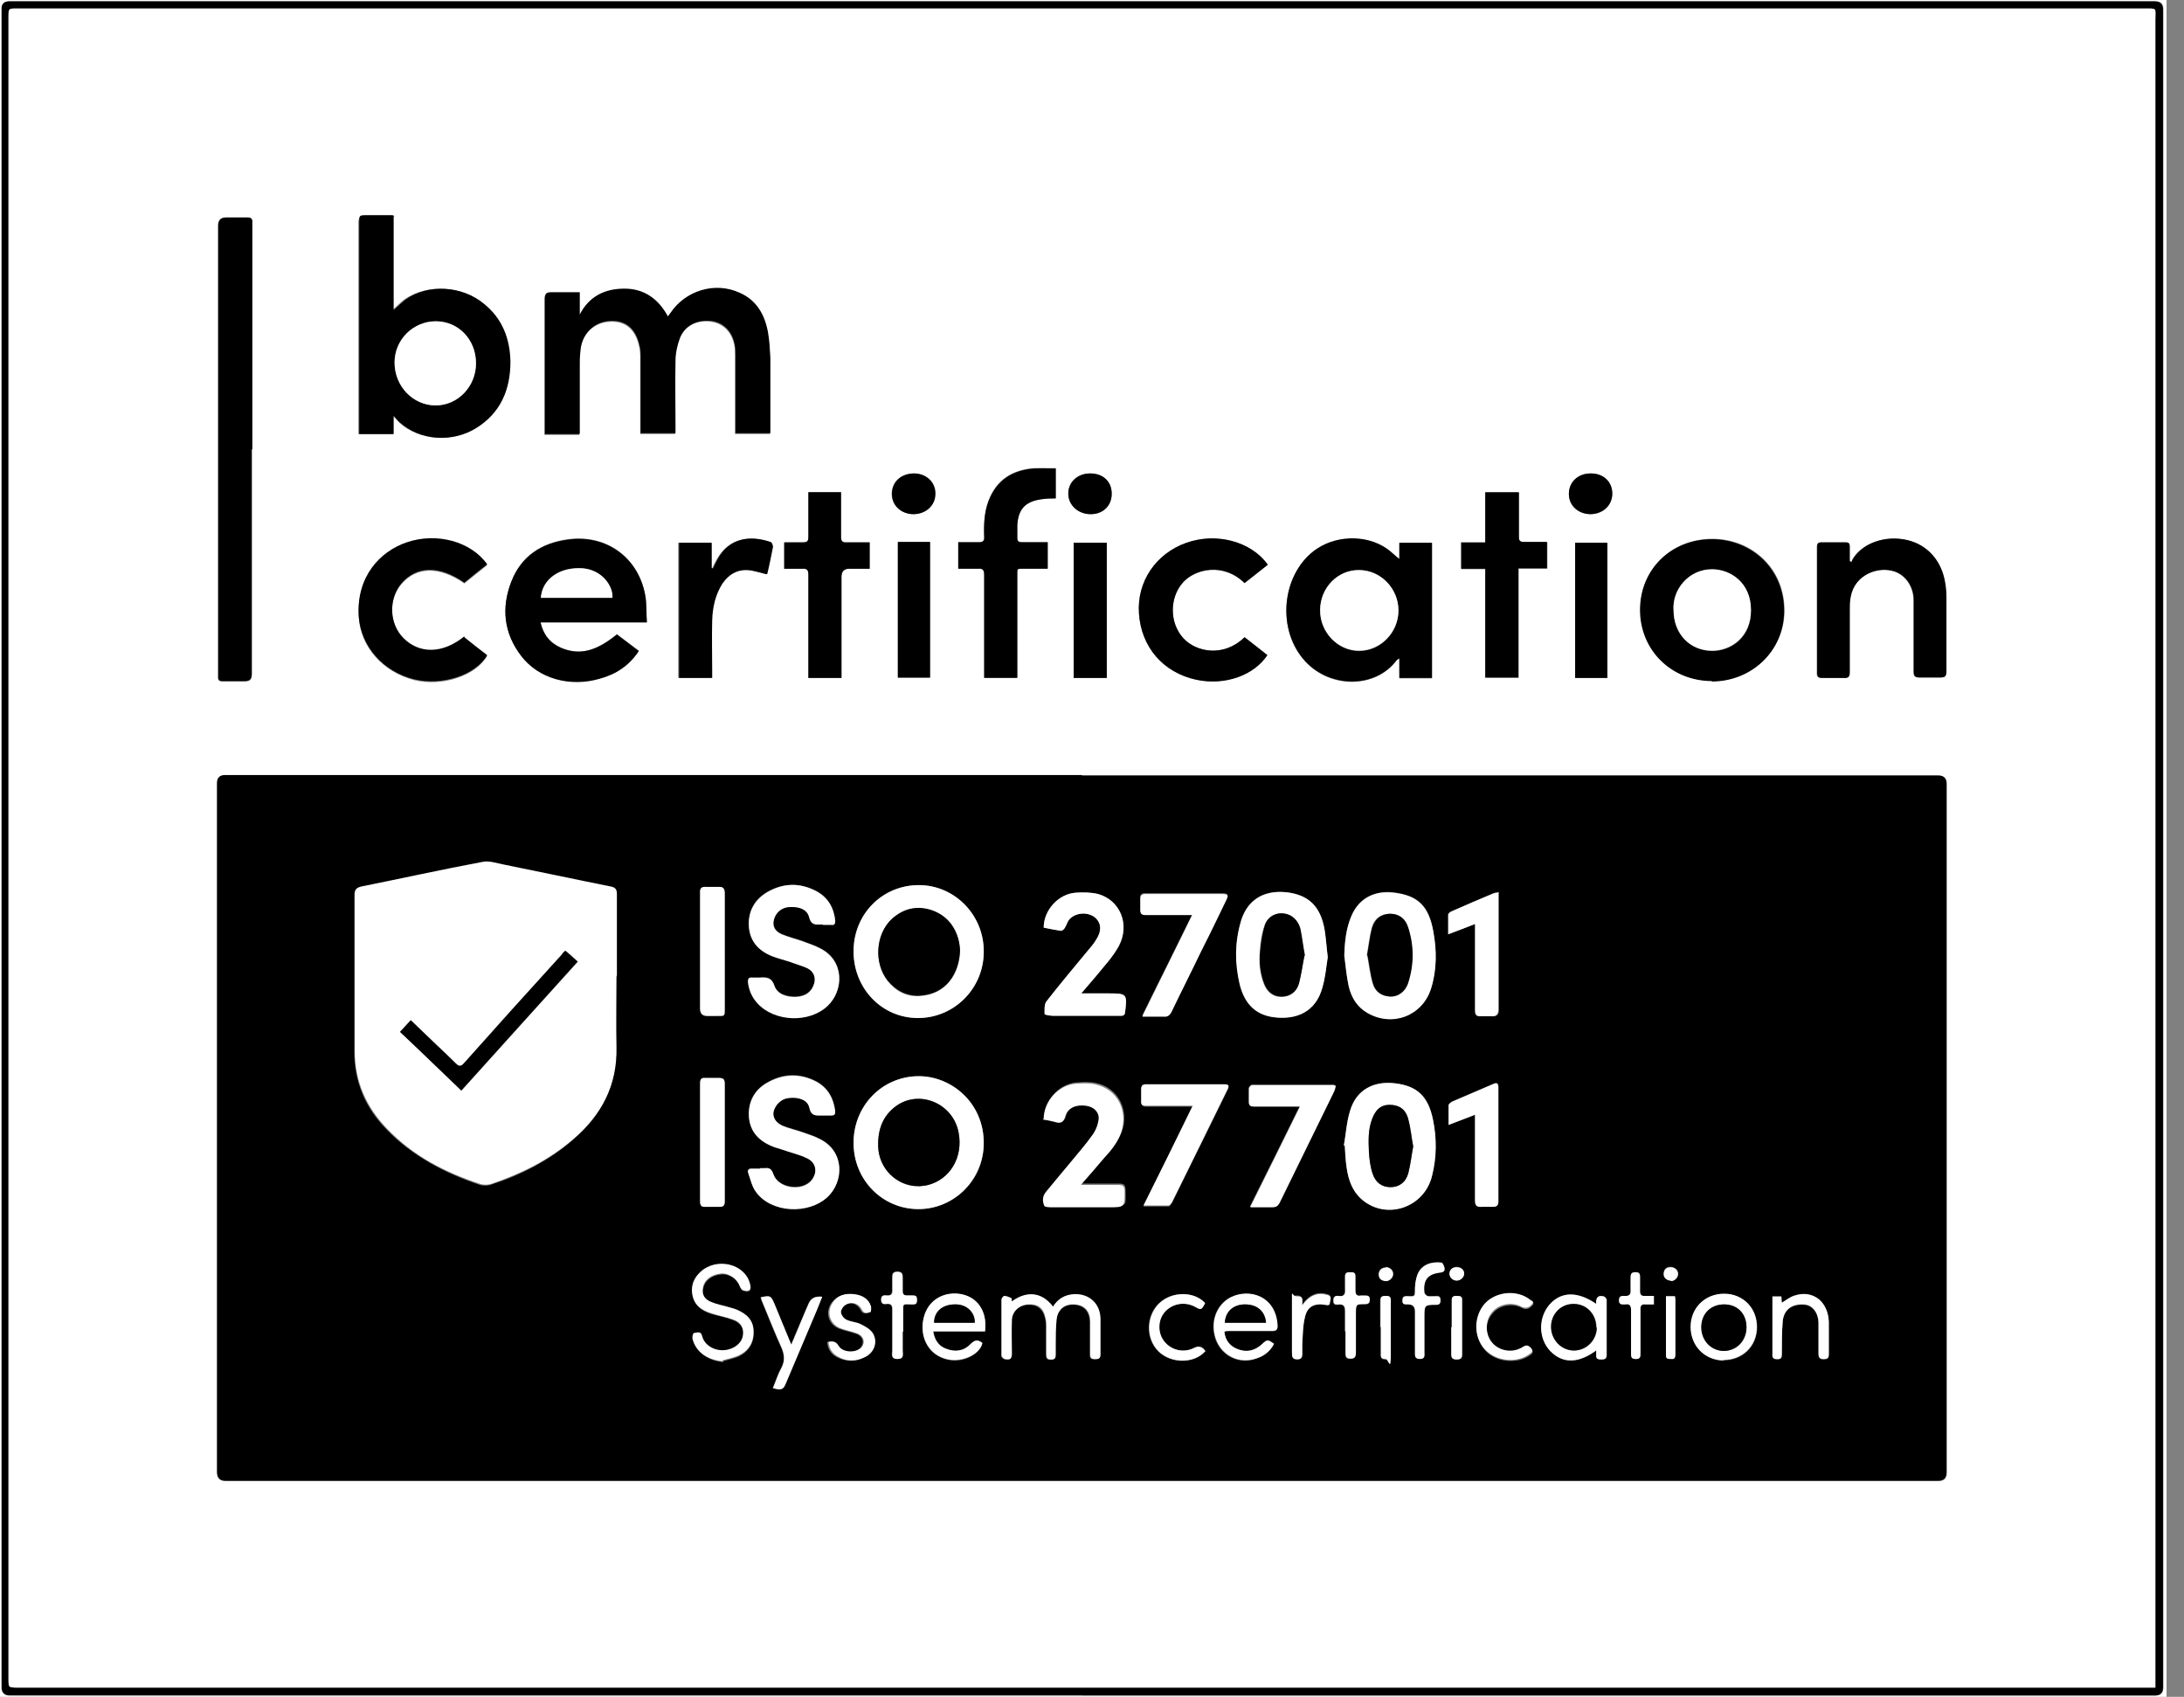 <?xml version="1.0" encoding="UTF-8"?> <svg xmlns="http://www.w3.org/2000/svg" version="1.1" viewBox="0 0 488.2 379.2"><rect x="0" y="0" width="488.2" height="379.2" fill="#808080" stroke="none"/><defs><style> .cls-1 { fill: #fff; } </style></defs><!-- Generator: Adobe Illustrator 28.6.0, SVG Export Plug-In . SVG Version: 1.2.0 Build 709) --><g><g id="Layer_1"><g id="Layer_1-2" data-name="Layer_1"><g><path class="cls-1" d="M0,0h484.3v379.2H0V0ZM241.9,378.9h239.9c1.2,0,1.8-.6,1.8-1.8V2.1c0-1.2-.6-1.8-1.8-1.8H2.1C.9.3.3.9.3,2v375c0,1.2.6,1.8,1.8,1.8h239.8Z"></path><path d="M241.9,378.9H2.2c-1.2,0-1.8-.6-1.8-1.8V2.1C.3.9.9.3,2.1.3h479.6c1.2,0,1.8.6,1.8,1.8v375c0,1.2-.6,1.8-1.8,1.8h-239.9ZM481.8,377.1V4.4c0-2.7.5-2.5-2.5-2.5H3.6c-1.7,0-1.7,0-1.7,1.8v371.8q0,1.7,1.7,1.7h478.2,0Z"></path><path class="cls-1" d="M481.8,377.1H3.6c-1.7,0-1.7,0-1.7-1.7V3.7c0-1.7,0-1.8,1.7-1.8h475.7c3,0,2.5-.2,2.5,2.5v372.8h0ZM241.9,173.3H50.4c-1.2,0-1.8.6-1.8,1.8v154c0,1.3.6,1.9,1.9,1.9h382.8c1.2,0,1.9-.6,1.9-1.9v-153.9c0-1.2-.6-1.9-1.9-1.9h-191.3,0ZM129.5,97v-1.5c0-4.8,0-9.6,0-14.4,0-1,0-2,.2-3,.5-3.6,3.2-6.1,6.8-6.2,3.4-.1,5.6,1.8,6.4,5.7.1.7.2,1.3.2,2,0,5.4,0,10.7,0,16.1v1.3h7.8v-1.4c0-4.9,0-9.8,0-14.8,0-1.7.4-3.5,1-5.1,1.1-2.8,3.8-4.2,6.9-3.8,2.7.3,4.7,2.2,5.3,5.1.2.8.2,1.7.2,2.5,0,5.4,0,10.8,0,16.2v1.3h7.8v-1.3c0-5.2,0-10.3,0-15.5,0-1.9-.1-3.8-.5-5.6-.7-3.9-2.5-7.2-6.4-9-5.6-2.5-12.1-.6-15.4,4.5-.1.2-.3.4-.6.8-2.1-4-5.4-6.1-9.7-6.2-4.4,0-7.9,1.6-10,5.8v-5c-2.2,0-4.3,0-6.3,0-1.2,0-1.5.3-1.5,1.5,0,9.6,0,19.3,0,28.9,0,.4,0,.9,0,1.3h7.8ZM88,48.3c-.2,0-.3-.2-.5-.2-1.9,0-3.8,0-5.8,0q-1.6,0-1.6,1.6v45.9c0,.5,0,.9,0,1.4h7.7v-4.1c.7.7,1.1,1.2,1.5,1.6,4.4,3.9,11.5,4.5,16.9,1.2,5.5-3.4,7.8-8.6,7.7-14.9,0-5.2-1.8-9.6-5.9-12.9-5-4.1-12.5-4.5-17.6-1-.9.7-1.7,1.5-2.7,2.4v-21h0ZM56.3,100.4v-49.6c0-.4,0-.7,0-1.1,0-.8-.2-1.2-1.1-1.1-1.6,0-3.1,0-4.7,0-1.2,0-1.8.6-1.8,1.8v100c0,.3,0,.6,0,.8,0,.8.2,1.1,1,1.1,1.6,0,3.3,0,4.9,0s1.6-.5,1.6-1.6v-50.2h0ZM312.8,125c-.7-.6-1.4-1.2-2-1.7-4.2-3.6-11.4-3.9-16.4-.6-7.6,5-9.2,17.2-3.2,24.5,5.5,6.8,16.2,6.9,21,.4,0-.1.3-.2.6-.4v4.4h7.3v-30.2h-7.3v3.7h0ZM120.8,139h23.8c-.1-2.2,0-4.2-.4-6.2-1.6-8.4-8.8-13.5-17.3-12.3-5.9.8-10.4,3.8-12.6,9.4-2.2,5.9-1.7,11.6,2.2,16.6,3.8,5,10.8,6.9,17.5,5.1,3.6-1,6.6-2.9,8.8-6.2-1.7-1.3-3.3-2.5-4.9-3.7-4.7,3.9-8.4,4.8-12.5,3-2.5-1.1-4-3-4.6-5.8h0ZM382.7,152.2c9,0,16-6.8,16.2-15.4.2-9.9-7.4-16.4-16.1-16.4-9.2,0-16.1,6.8-16.1,15.8s6.9,15.9,16.1,15.9h0ZM413.9,125.7c-.1,0-.3-.2-.5-.3,0-1.1,0-2.2,0-3.3,0-.7-.2-.9-.9-.9-1.8,0-3.6,0-5.4,0-.7,0-1,.3-1,1,0,9.4,0,18.9,0,28.3,0,.8.4,1,1.1,1,1.6,0,3.3,0,4.9,0,1,0,1.3-.3,1.3-1.3,0-4.6,0-9.3,0-13.9,0-.9,0-1.9.2-2.9.9-5.1,6.2-6.9,9.8-5.7,2.6.9,4.3,3.5,4.3,6.4,0,5.3,0,10.6,0,15.9,0,1,.2,1.4,1.3,1.4,1.5,0,3.1,0,4.7,0,1.1,0,1.3-.4,1.3-1.4,0-5.5,0-11,0-16.6,0-1.1-.1-2.2-.3-3.3-.8-4.8-3.9-8.4-8.4-9.4-5.1-1.2-10.2.8-12.3,4.4-.1.2-.1.4-.2.6h0ZM236,104.6c-1.7,0-3.3,0-4.9,0-4.8.4-8.3,2.5-10.1,7.2-1,2.6-1.1,5.4-1,8.1,0,.9-.3,1.3-1.2,1.2-1.5,0-3,0-4.6,0v5.9c1.5,0,3,0,4.4,0,1.1,0,1.4.3,1.4,1.4,0,7.1,0,14.3,0,21.5v1.5h7.4v-22.6c0-2-.2-1.8,1.8-1.8h5v-5.9c-2,0-3.9,0-5.8,0-.7,0-1-.2-1-1,0-.9,0-1.8,0-2.8.2-3.6,1.8-5.3,5.3-5.8,1.1-.2,2.1-.1,3.3-.2v-6.8h0ZM283.4,126.2c-3.7-5.2-11.5-7.2-18.2-4.9-6.9,2.4-11.1,8.7-10.6,15.8.5,7.5,5.4,13.2,12.8,14.8,6.6,1.4,13-1.1,15.9-5.5-1.7-1.4-3.4-2.7-5.1-4-4.7,4.6-10.9,3.3-13.7.2-3.1-3.4-3.1-9-.1-12.4,2.7-3,9.1-4.5,13.8.1,1.7-1.3,3.4-2.7,5.2-4.1h0ZM103.8,142.4c-4.7,3.9-10,4-13.6.4-3.2-3.2-3.4-8.8-.5-12.2,3.4-4,8.5-4.1,14.1-.2,1.7-1.4,3.4-2.7,5.1-4.1-3.7-5.2-11.4-7.2-18-4.9-5.8,2-11.3,7.6-10.7,16.6.4,6.6,5.4,12.2,12.4,14,6.2,1.5,13.7-.9,16.3-5.4-1.7-1.3-3.4-2.7-5.1-4h0ZM332,151.5h7.5v-24.4h6.4v-5.9c-1.8,0-3.5,0-5.1,0-1,0-1.3-.3-1.2-1.3,0-2.9,0-5.8,0-8.6s0-.8,0-1.2h-7.5v11.2h-5.4v5.9h5.4v24.4h0ZM194.4,127.1v-5.9c-1.8,0-3.4,0-5.1,0-1,0-1.3-.3-1.3-1.3,0-2.8,0-5.5,0-8.3,0-.5,0-1.1,0-1.6h-7.3c0,3.4,0,6.7,0,10,0,.9-.3,1.2-1.2,1.2-1.4,0-2.8,0-4.2,0v5.9c1.4,0,2.7,0,4,0,1.1,0,1.4.3,1.4,1.4,0,7.2,0,14.4,0,21.6v1.4h7.4v-22.6c0-1.2.6-1.8,1.7-1.8h4.7ZM171.3,128.3c.4-2.1.9-4.1,1.3-6.1,0-.3-.3-1-.6-1.1-4.4-1.5-9.1-.9-11.8,3.9-.4.7-.7,1.3-1,2,0,0-.2,0-.3,0v-5.7h-7.3v30.2h7.4c0-.5,0-1,0-1.5,0-3.8,0-7.6,0-11.4,0-2.9.6-5.7,2.3-8.2,1.6-2.4,3.8-3.4,6.6-2.9,1.1.2,2.1.5,3.2.8h0ZM247.4,151.5v-30.2h-7.4v30.2h7.4ZM359.3,151.5v-30.2h-7.2v30.2h7.2ZM207.9,151.4v-30.2h-7.2v30.3h6.7c.1,0,.3,0,.5,0h0ZM243.8,114.9c2.8,0,4.8-1.9,4.7-4.6,0-2.7-2-4.5-4.8-4.5-2.8,0-4.9,1.9-4.9,4.5,0,2.6,2.2,4.6,5,4.6ZM204.3,105.8c-2.9,0-4.9,1.9-5,4.5,0,2.6,2.1,4.5,4.8,4.6,2.8,0,4.9-1.9,4.9-4.5s-2.1-4.6-4.8-4.6h0ZM355.6,114.9c2.8,0,4.8-1.9,4.8-4.6,0-2.6-2-4.5-4.8-4.5s-4.9,1.9-4.9,4.6c0,2.6,2.1,4.5,4.9,4.5h0Z"></path><path d="M241.9,173.3h191.3c1.3,0,1.9.6,1.9,1.9v153.8c0,1.3-.6,1.9-1.9,1.9H50.4c-1.2,0-1.9-.6-1.9-1.9v-154c0-1.2.6-1.8,1.8-1.8h191.5,0ZM137.8,218.2c0-6.1,0-12.1,0-18.2,0-1.1-.3-1.5-1.4-1.7-8-1.6-15.9-3.3-23.9-4.9-1.6-.3-3.2-.9-4.7-.6-9,1.7-18,3.7-27.1,5.5-1.2.2-1.5.7-1.5,1.9,0,11.6,0,23.2,0,34.8,0,6.9,2.5,12.6,7.2,17.4,5.8,6,13.1,9.8,20.9,12.4.7.2,1.6.2,2.3,0,6.8-2.2,13.1-5.4,18.5-10.1,6.3-5.4,9.8-12.1,9.6-20.5-.1-5.3,0-10.6,0-15.8h0ZM190.8,255.4c0,8.3,6.4,14.8,14.5,14.8,8.1,0,14.7-6.6,14.6-14.8,0-9-7.3-15-14.7-14.9-8.1.1-14.4,6.6-14.4,14.9h0ZM190.8,212.6c0,8.3,6.4,14.9,14.4,14.9,8.1,0,14.7-6.6,14.7-14.8,0-8.2-6.5-14.9-14.5-14.9-8.2,0-14.6,6.5-14.6,14.8ZM183.9,206.6c.6,0,1.3,0,1.9,0,.7,0,.9-.3.9-.9-.3-2.9-1.6-5.2-4.2-6.6-3.7-1.9-7.4-1.8-11,.2-2.9,1.7-4.3,4.3-4.1,7.6.2,3.3,2.2,5.5,5.2,6.7,1.2.5,2.5.8,3.8,1.2,1.4.5,2.8.9,4.1,1.5,1.4.7,1.9,2.1,1.5,3.4-.5,1.8-1.9,2.9-4.1,3-1.7,0-4.1-.4-4.8-2.5-.6-1.8-1.7-1.9-3.2-1.8-.6,0-1.2,0-1.8,0-.8,0-.9.3-.9,1,.2,1.8.9,3.4,2.1,4.7,3.8,4.2,11.6,4.4,15.7.6,3.6-3.4,3.9-10-1.6-12.8-1.3-.7-2.8-1.1-4.2-1.7-1.5-.5-3.1-.9-4.5-1.5-1.5-.7-2.1-1.9-1.7-3.3.5-1.6,1.9-2.7,3.6-2.8,2.3-.1,3.9.6,4.3,2.4.4,1.6,1.3,1.6,2.5,1.5.2,0,.3,0,.5,0h0ZM169.9,261.1c-.6,0-1.1,0-1.7,0-.9,0-1.2.3-.9,1.1.5,1.4.8,3,1.7,4.1,3.4,4.6,11.7,5.1,16,1.1,3.6-3.4,3.9-10.1-1.7-12.9-1.3-.7-2.7-1.1-4.1-1.6-1.4-.5-2.9-.8-4.3-1.4-1.5-.6-2.2-1.8-2-3.1.3-1.6,1.6-2.9,3.3-3.1,2.3-.3,4.3.4,4.7,2.1.4,2,1.5,1.8,2.9,1.8.7,0,1.4,0,2,0s.9-.2.9-.9c-.3-2.9-1.6-5.3-4.3-6.7-3.7-1.9-7.5-1.8-11.1.4-2.7,1.6-4.1,4.2-3.9,7.3.1,3.2,1.9,5.3,4.8,6.6.8.4,1.7.6,2.6.9,1.9.6,3.9,1.1,5.7,2,2,1,2.3,3.1.9,4.9-2.1,2.5-7.4,1.8-8.5-1.3-.4-1.2-.9-1.5-2-1.4-.3,0-.6,0-1,0h0ZM296.8,213.9c-.3-2.4-.4-4.2-.7-6.1-.9-5.2-3.5-7.8-8.5-8.4-5.7-.6-9.1,2.2-10.3,6.8-1.2,4.5-1.2,9.1-.2,13.7.9,4,3.2,6.8,7.5,7.4,5.1.7,9.5-1.1,11-6.6.6-2.4.8-4.9,1.2-6.8h0ZM300.5,213.5c.3,2.3.5,4.7,1,6.9.6,2.5,1.9,4.6,4.2,5.9,5.6,3.2,12.3.6,14.2-5.5,1.3-4.1,1.2-8.4.5-12.7-1-5.6-3.3-8-8.9-8.7-3.9-.4-7.6,1-9.4,5.2-1.2,2.8-1.5,5.8-1.6,8.8h0ZM300.4,256c0,0,.2,0,.2,0,.1,1.6.1,3.2.4,4.8.4,2.8,1.3,5.5,3.6,7.4,5.5,4.5,13.8,1.6,15.5-5.4,1-4.2,1-8.5.2-12.7-1-5-3.4-7.4-8.4-8-4.8-.6-8.7,1.4-10.1,6.1-.8,2.5-1,5.2-1.4,7.8h0ZM233.3,250c.9.2,1.8.3,2.6.5,1.2.4,2,.3,2.4-1.2.5-1.8,2.4-2.6,4.6-2.4,1.6.2,2.9,1.2,2.9,2.8,0,1.2-.6,2.6-1.3,3.6-1.6,2.2-3.4,4.3-5.1,6.3-1.8,2.2-3.6,4.4-5.4,6.5-.8.9-.8,2-.4,3,.1.4,1.2.4,1.9.4,4.2,0,8.3,0,12.5,0s3.6,0,3.6-3.6c0-1.1-.4-1.4-1.4-1.4-2.2,0-4.3,0-6.5,0h-1.9c1.8-2.1,3.4-4,5.1-5.9,1.5-1.8,3.1-3.6,3.9-5.8,1.6-4.5-.6-9.7-5.9-10.8-1.4-.3-2.9-.2-4.4-.1-3.8.4-7,3.9-7,7.8h0ZM233.3,207.3c1.3.2,2.5.5,3.8.7.3,0,.7-.3.9-.6.4-.6.5-1.3,1-1.9,1.3-1.5,3.9-1.8,5.6-.6,1.2.8,2,2.5.6,4.8-.4.8-.9,1.5-1.5,2.1-3.3,4-6.6,7.9-9.8,12-.5.6-.4,1.9-.4,2.8,0,.2,1.1.3,1.8.4.6,0,1.1,0,1.7,0h13.3c.5,0,1.1.1,1.2-.8.5-4,.4-4.2-3.6-4.2h-6.2c1.3-1.6,2.5-2.8,3.5-4.1,1.7-2.1,3.6-4.1,4.9-6.5,2.6-4.8.3-10.2-4.6-11.6-1.6-.4-3.4-.5-5.1-.3-3.9.3-7.1,3.9-7.1,7.8h0ZM255.5,269.6c2.1,0,3.9,0,5.7,0,.3,0,.6-.5.8-.8,4.1-8.3,8.2-16.7,12.3-25,.6-1.1.4-1.3-.8-1.3-5.8,0-11.5,0-17.3,0-.8,0-1.2.2-1.1,1.1,0,.9,0,1.8,0,2.6,0,.8.3,1.1,1.1,1.1,1.8,0,3.7,0,5.5,0h4.9c-3.7,7.5-7.3,14.9-11.1,22.5h0ZM255.4,227c1.8,0,3.3,0,4.7,0,.9,0,1.4-.3,1.8-1.1,2.2-4.6,4.5-9.1,6.7-13.7,1.8-3.7,3.7-7.4,5.5-11.2.5-1.1.4-1.3-.8-1.4-5.8,0-11.5,0-17.3,0-.8,0-1.2.3-1.1,1.1,0,.8,0,1.7,0,2.5,0,.9.3,1.2,1.2,1.1,3,0,5.9,0,8.9,0h1.5c-3.7,7.6-7.4,14.9-11.1,22.5h0ZM279.5,269.7c1.9,0,3.4,0,4.8,0,.9,0,1.4-.3,1.7-1.1,4-8.2,8.1-16.5,12.1-24.7.2-.4.3-.9.4-1.3-.2-.1-.3-.2-.4-.2-6.1,0-12.2,0-18.3,0-.2,0-.7.5-.7.8,0,.9,0,1.8,0,2.8,0,1,.4,1.2,1.2,1.2,3,0,6.1,0,9.1,0,.3,0,.7,0,1.1,0-3.7,7.5-7.3,14.8-11.1,22.4h0ZM329.8,249.1v11.7c0,2.5,0,5,0,7.4,0,1.1.4,1.5,1.5,1.4.8,0,1.7,0,2.5,0,.9,0,1.2-.3,1.2-1.2,0-8.5,0-16.9,0-25.4,0-1-.4-1.2-1.2-.8-3,1.3-6.1,2.6-9.1,3.9-.3.1-.8.5-.8.8,0,1.4,0,2.8,0,4.4,2.1-.8,3.9-1.5,6-2.3h0ZM334.9,199.4c-.4,0-.8,0-1,.2-3.1,1.3-6.2,2.7-9.3,4-.3.1-.7.5-.7.7,0,1.4,0,2.8,0,4.4,2.1-.8,4-1.5,6-2.3v2.7c0,5.5,0,11,0,16.5,0,1,.3,1.5,1.4,1.4.8,0,1.5,0,2.3,0,1.2.1,1.5-.4,1.5-1.6,0-8.2,0-16.4,0-24.7,0-.4,0-.9,0-1.4h0ZM156.5,255.2c0,4.4,0,8.9,0,13.3,0,1,.3,1.3,1.2,1.2,1,0,2.1,0,3.1,0,.9,0,1.2-.3,1.2-1.2,0-2.4,0-4.9,0-7.3,0-6.4,0-12.7,0-19,0-1-.3-1.3-1.3-1.3-1,0-2,0-3,0-.9,0-1.2.2-1.2,1.2,0,4.4,0,8.7,0,13.1h0ZM162,212.6c0-4.3,0-8.6,0-12.9,0-1.2-.4-1.6-1.5-1.4-.9,0-1.8,0-2.6,0-1,0-1.5.2-1.4,1.3,0,.7,0,1.4,0,2.2v23.7q0,1.6,1.6,1.6h1.9c2.1,0,1.9.2,2-1.9v-12.5h0ZM226.1,290.9c0-.3,0-.6-.1-.7-.5-.2-1.1-.5-1.6-.5-.2,0-.6.5-.6.8,0,4.1,0,8.3,0,12.5,0,.3.4.7.8.8,1.2.2,1.5,0,1.5-1.3,0-2.4,0-4.9,0-7.3,0-2,1.7-3.5,3.6-3.6,2.1-.1,3.4.9,3.9,3,.1.5.2,1.1.2,1.7,0,2.1,0,4.2,0,6.4,0,.9.2,1.2,1.1,1.2.9,0,1.1-.5,1-1.2,0-.7,0-1.4,0-2.2,0-1.9,0-3.8.2-5.6.2-1.9,1.5-3.1,3.2-3.3,2.6-.2,4.2,1.1,4.3,3.8,0,2.5,0,5,0,7.4,0,.9.5,1,1.2,1s1.1-.2,1.1-1c0-2.7,0-5.4,0-8.1-.1-3.2-2.6-5.5-5.8-5.4-2,0-3.7,1-4.8,2.8-2.7-3.6-6.3-3.4-9.3-1.1h0ZM161.6,304.2c1.3-.4,2.6-.6,3.8-1.2,2.2-1.2,3.2-3.1,3.1-5.6-.1-2.2-1.5-3.5-3.4-4.4-.7-.3-1.4-.5-2.1-.7-1.3-.4-2.6-.6-3.8-1.1-1.6-.6-2.3-1.8-2-3.2.3-1.8,1.9-3,4-3.2,1.8-.2,3.7,1.1,4.2,2.7.1.4.4.9.8,1,1.4.4,1.9-.2,1.5-1.5-1.2-4.4-7.5-5.9-11-2.6-1.4,1.3-2.1,2.8-1.9,4.7.3,2.7,2.1,3.9,4.4,4.6,1.5.4,3.1.7,4.6,1.3,1.2.4,2.2,1.3,2.4,2.7.1,1.6-.6,2.7-1.9,3.5-2.9,1.7-6.6.3-7.3-2.5-.3-1.1-1.2-.8-1.8-.6-.2,0-.4.9-.3,1.3.8,2.9,3.4,4.7,6.8,5h0ZM356.9,301.7c0,.4,0,.8,0,1.1,0,.9.5,1,1.1,1,.7,0,1.2,0,1.2-1,0-4.1,0-8.2,0-12.3,0-.3-.4-.7-.7-.8-1.4-.4-1.7.4-1.6,1.7-4.2-2.9-8-2.8-10.5.2-2.5,3-2.5,7.5.2,10.3,2.8,2.9,6.3,2.9,10.4-.2h0ZM273.7,297.6c.3,0,.6-.1.9-.1,3.3,0,6.5,0,9.8,0,.8,0,1.2-.3,1.1-1.1-.3-6.7-6.3-8.5-10.5-6.4-3.2,1.6-4.6,5.6-3.3,9.3,1.2,3.4,4.6,5.4,8.2,4.6,2.1-.5,3.8-1.5,4.8-3.5-1.4-1.1-1.5-1.1-2.6,0-1.6,1.5-3.5,1.9-5.5,1.2-1.8-.6-2.7-2-3-3.9h0ZM220.2,297.5c.6-4.5-1.8-7.8-5.9-8.3-3.4-.4-7.4,1.4-8,6.3-.5,3.5,1.2,7.5,5.7,8.4,3.3.7,7-1.2,7.6-3.7-.9-.7-1.6-.9-2.6.2-1.5,1.6-3.5,1.9-5.5,1.1-1.7-.7-2.6-2-2.9-3.9h11.6,0ZM385.3,304c4.3,0,7.4-3.1,7.5-7.3,0-4.3-3.1-7.5-7.3-7.5-4.2,0-7.5,3.1-7.5,7.4,0,4.3,3.1,7.4,7.4,7.5h0ZM183.8,289.8c-1.5-.2-2.5.2-3.1,1.5-1,2.4-2,4.9-3.1,7.3-.2.6-.5,1.1-.8,1.9-1.4-3.2-2.6-6.2-3.8-9.2-.8-1.8-.8-1.8-3-1.4.1.4.2.8.4,1.2,1.4,3.4,2.7,6.7,4.2,10,.7,1.6.9,3,0,4.6-.8,1.4-1.2,3-1.9,4.5,1.8.6,2.2.4,2.9-1.1,2.3-5.4,4.6-10.9,6.9-16.3.4-1,.8-1.9,1.2-3h0ZM396.2,289.7c0,.4,0,.6,0,.9,0,4,0,8,0,12,0,.8.2,1.2,1,1.2,1,0,1.1-.4,1.1-1.2,0-2.4,0-4.9.2-7.3.2-2.6,2.1-3.9,4.8-3.7,1.9.1,3.2,1.9,3.2,4.2,0,2.3,0,4.5,0,6.8,0,.8.2,1.2,1.1,1.2s1.3-.2,1.2-1.1c0-2.4,0-4.9,0-7.3-.2-4.5-3.5-7.1-7.6-5.8-1,.3-1.9,1.1-2.9,1.6,0-.4,0-.9-.1-1.4h-2,0ZM184.9,299.9c.1,1.5.8,2.6,2,3.3,2,1.1,4.1,1.2,6.1.2,2.2-1,3-3.5,1.8-5.4-.6-.9-1.7-1.5-2.7-2-1-.5-2.2-.5-3.2-1-.6-.3-1.2-1.1-1.2-1.7s.6-1.4,1.2-1.7c1.3-.8,2.8-.2,3.5,1.2.5,1,1.3.7,1.9.5.2,0,.3-.9.1-1.3-.6-1.8-2.1-2.5-3.8-2.7-1.8-.2-3.5.2-4.7,1.8-1.5,2.1-.8,4.8,1.6,5.8,1.2.5,2.6.7,3.9,1.2,1.5.5,1.9,2,.9,3.1-1.2,1.3-4.2,1.2-5.1-.3-.6-1.2-1.4-1.1-2.6-.9h0ZM342.7,291.1c-.2-.1-.4-.2-.5-.3-2.8-2.3-7.5-2-10.1.7-2.7,2.7-2.7,7.4-.1,10.3,2.5,2.7,7.2,3.1,10.1,1,.6-.4.7-.8.2-1.3-.6-.7-1-.8-1.8-.2-2.2,1.4-5.1,1-6.8-.9-1.7-1.9-1.8-4.8-.2-6.7,1.5-2,4.5-2.6,6.7-1.4,1,.5,1.8.2,2.6-.9h0ZM269.4,302c-.7-1-1.5-1.3-2.5-.8-2.3,1.2-5.1.6-6.7-1.4-1.5-1.9-1.5-4.8,0-6.5,1.6-2,4.5-2.5,6.8-1.3,1.4.8,1.5.8,2.3-.8-2.3-2.7-7.3-2.7-10.2,0-3,2.8-3.1,7.9-.2,10.8,2.8,2.8,7.9,2.8,10.4,0h0ZM318.4,297.5v-3.2c0-2.7,0-2.7,2.6-2.8.7,0,1-.2,1-1s-.3-1-1-.9c-.6,0-1.2,0-1.8,0-.3,0-.7-.5-.8-.8-.4-2.9.7-4.3,3.6-4.5.7,0,1-.4.9-1-.1-.5-.4-1.2-.7-1.2-2-.2-4.5.3-5.4,2.8-.3.9-.4,1.9-.5,2.9,0,1.7.2,1.9-1.7,1.8-1,0-1.1.4-1.1,1.2,0,.8.7.6,1.2.6,1.6,0,1.6,0,1.6,1.6v9.1c0,.8-.1,1.5,1.1,1.5,1.3,0,1-.8,1-1.5v-4.7h0ZM300.7,297.5v4.8c0,.8,0,1.4,1.1,1.4,1.1,0,1.3-.5,1.2-1.4,0-2.8,0-5.7,0-8.5s0-2.2,2.1-2.3c.8,0,1-.3,1-1,0-.7-.3-1-1-.9-.3,0-.6,0-1,0-1,.1-1.2-.4-1.2-1.2,0-1,0-2.1,0-3.1s-.6-.9-1.2-.9-1.1.1-1.1.9c0,1,0,1.9,0,2.9.1,1.1-.3,1.6-1.5,1.5-.8-.1-1.2.2-1.1,1.1,0,.8.5.9,1.1.8,1.2-.2,1.5.3,1.5,1.5,0,1.5,0,3,0,4.5h0ZM201.8,297.6v-4.1c0-2.4-.1-2.1,2-2,.7,0,1.1,0,1.1-1s-.4-1-1.1-1c-.4,0-.7,0-1.1,0-.7,0-1-.3-1-1,0-.9,0-1.8,0-2.8,0-.9,0-1.6-1.2-1.5-1.2,0-1.1.7-1.1,1.5,0,.8,0,1.7,0,2.5,0,1-.3,1.4-1.3,1.3-.6,0-1.2,0-1.2.9,0,.9.4,1.1,1.2,1,1-.1,1.3.3,1.3,1.3,0,3,0,6.1,0,9.1,0,.8-.4,1.8,1.1,1.9,1.6,0,1.1-1.1,1.2-1.9,0-1.4,0-2.8,0-4.2h0ZM369.7,289.6c-.7,0-1.3,0-2,0-.8,0-1.2-.2-1.1-1.1,0-.9,0-1.8,0-2.8,0-.7.1-1.4-1-1.4-1.1,0-1.1.6-1.1,1.4,0,.8,0,1.7,0,2.5.1,1.1-.3,1.5-1.4,1.4-.7,0-1.2,0-1.2,1,0,1,.6,1,1.3.9,1.2-.2,1.4.4,1.4,1.4,0,3.2,0,6.5,0,9.7,0,.9.3,1.1,1.1,1.1.9,0,1-.5,1-1.2,0-3.3,0-6.5,0-9.8,0-1,.3-1.3,1.2-1.2.6,0,1.2,0,1.8,0v-1.9h0ZM291.1,291.7c0-.3,0-.5,0-.7,0-.9,0-1.5-1.2-1.5s-1.1.7-1.1,1.5v11.1c0,.9,0,1.6,1.2,1.5,1.1,0,1.2-.6,1.1-1.5,0-.6,0-1.2,0-1.8.2-2.1.1-4.2.6-6.1.6-2.4,2.2-3.2,4.5-2.8.7.1,1,0,1.1-.6,0-.6.5-1.3-.6-1.6-2.1-.6-3.9,0-5.6,2.3h0ZM308.6,296.6c0,2,0,4.1,0,6.1,0,.8.3,1.1,1,1.1.7,0,1.3-.1,1.2-1,0-4.1,0-8.1,0-12.2,0-1-.7-.9-1.3-.9-.7,0-1,.2-1,1,0,2,0,4,0,6h0ZM324.5,296.6c0,2,0,4.1,0,6.1,0,.9.4,1.1,1.2,1.1s1.2-.2,1.2-1.1c0-4,0-8.1,0-12.1,0-1-.6-.9-1.2-1-.7,0-1.1.1-1.1,1,0,2,0,4,0,6h0ZM372.4,289.7v1.3c0,4,0,7.9,0,11.8,0,.9.5.8,1.1.8.8,0,1-.3,1-1,0-4.1,0-8.1,0-12.2,0-.3,0-.5-.1-.8h-2ZM327.3,284.6c0-.9-.7-1.5-1.7-1.5-.9,0-1.6.7-1.6,1.5,0,.9.8,1.5,1.7,1.5.9,0,1.6-.8,1.6-1.6h0ZM373.5,286.2c.9,0,1.6-.8,1.6-1.6,0-.9-.8-1.5-1.7-1.5-1,0-1.5.6-1.5,1.5,0,.8.8,1.5,1.6,1.5ZM309.8,283.2c-1,0-1.6.6-1.6,1.5,0,1,.6,1.4,1.5,1.5.9,0,1.7-.7,1.7-1.5,0-.8-.7-1.5-1.6-1.6h0Z"></path><path d="M129.5,97h-7.7c0-.5,0-.9,0-1.3,0-9.6,0-19.3,0-28.9,0-1.2.3-1.5,1.5-1.5,2.1,0,4.1,0,6.3,0v5c2.1-4.1,5.6-5.8,10-5.8,4.4,0,7.6,2.3,9.7,6.2.2-.3.4-.5.6-.8,3.4-5,9.9-7,15.4-4.5,3.9,1.7,5.7,5,6.4,9,.3,1.8.4,3.7.5,5.6,0,5.2,0,10.3,0,15.5v1.3h-7.8v-1.3c0-5.4,0-10.8,0-16.2,0-.8,0-1.7-.2-2.5-.6-2.9-2.6-4.8-5.3-5.1-3.1-.3-5.8,1-6.9,3.8-.6,1.6-1,3.4-1,5.1-.1,4.9,0,9.8,0,14.8v1.4h-7.8v-17.4c0-.7,0-1.4-.2-2-.8-3.9-3-5.8-6.4-5.7-3.6.1-6.3,2.6-6.8,6.2-.1,1-.2,2-.2,3,0,4.8,0,9.6,0,14.4v1.5h0Z"></path><path d="M88,48.3v21c1-.9,1.8-1.7,2.7-2.4,5-3.5,12.6-3.1,17.5,1,4.1,3.3,5.8,7.8,5.9,12.9,0,6.3-2.2,11.5-7.7,14.9-5.4,3.3-12.5,2.7-16.9-1.2-.5-.4-.9-.9-1.5-1.6v4.1h-7.7c0-.5,0-1,0-1.4v-45.9c0-1.6,0-1.6,1.6-1.6s3.8,0,5.8,0c.1,0,.2,0,.5.2h0ZM106.4,81.2c0-5.3-3.9-9.4-9-9.4-5.1,0-9.2,4.1-9.2,9.2,0,5.3,4.1,9.6,9.2,9.6,4.9,0,9-4.2,9-9.4h0Z"></path><path d="M56.3,100.4v50.2c0,1.1-.5,1.6-1.6,1.6-1.6,0-3.3,0-4.9,0-.8,0-1.1-.3-1-1.1,0-.3,0-.6,0-.8V50.4c0-1.2.6-1.8,1.8-1.8s3.1,0,4.7,0c.8,0,1.2.3,1.1,1.1,0,.4,0,.7,0,1.1v49.6h0Z"></path><path d="M312.8,125v-3.7h7.3v30.2h-7.3v-4.4c-.3.2-.5.3-.6.4-4.8,6.5-15.4,6.4-21-.4-6-7.3-4.4-19.4,3.2-24.5,5-3.3,12.1-3,16.4.6.6.5,1.2,1.1,2,1.7h0ZM312.6,136.4c0-4.9-4-9-8.8-9-4.8,0-8.7,4-8.7,9,0,4.9,3.9,9.1,8.7,9.1,4.8,0,8.8-4.1,8.8-9h0Z"></path><path d="M120.8,139c.6,2.8,2.1,4.7,4.6,5.8,4.1,1.7,7.8.8,12.5-3,1.6,1.2,3.2,2.4,4.9,3.7-2.2,3.3-5.1,5.2-8.8,6.2-6.6,1.9-13.6,0-17.5-5.1-3.9-5.1-4.5-10.8-2.2-16.6,2.2-5.7,6.7-8.6,12.6-9.4,8.5-1.2,15.7,3.9,17.3,12.3.4,2,.2,4,.4,6.2h-23.8ZM136.9,133.6c.2-2.5-2.3-6.2-6.7-6.6-5.1-.4-9,2.4-9.3,6.6h16Z"></path><path d="M382.7,152.2c-9.1,0-16.1-6.9-16.1-15.9,0-9,6.9-15.8,16.1-15.8,8.6,0,16.3,6.5,16.1,16.4-.2,8.6-7.2,15.4-16.2,15.4h0ZM374.1,136.4c0,5.2,3.6,9,8.6,9.1,4.3,0,8.8-3.1,8.7-9.1,0-6.2-4.7-9.1-8.7-9.1-5.3,0-9,4.5-8.6,9.1h0Z"></path><path d="M413.9,125.7c0-.2.1-.4.2-.6,2-3.6,7.2-5.6,12.3-4.4,4.5,1.1,7.6,4.6,8.4,9.4.2,1.1.3,2.2.3,3.3,0,5.5,0,11,0,16.6,0,1-.2,1.4-1.3,1.4-1.5,0-3.1,0-4.7,0-1.1,0-1.3-.4-1.3-1.4,0-5.3,0-10.6,0-15.9,0-3-1.8-5.6-4.3-6.4-3.5-1.2-8.9.6-9.8,5.7-.2.9-.2,1.9-.2,2.9,0,4.6,0,9.3,0,13.9,0,1-.3,1.4-1.3,1.3-1.6,0-3.3,0-4.9,0-.7,0-1.1-.2-1.1-1,0-9.4,0-18.9,0-28.3,0-.7.2-1,1-1,1.8,0,3.6,0,5.4,0,.7,0,.9.3.9.9,0,1.1,0,2.2,0,3.3.1,0,.3.2.5.3h0Z"></path><path d="M236,104.6v6.8c-1.1,0-2.2,0-3.3.2-3.5.5-5.1,2.2-5.3,5.8,0,.9,0,1.8,0,2.8,0,.8.3,1,1,1,1.9,0,3.8,0,5.8,0v5.9h-5c-2,0-1.8-.2-1.8,1.8v22.6h-7.4v-1.5c0-7.1,0-14.3,0-21.5,0-1.1-.3-1.5-1.4-1.4-1.4,0-2.9,0-4.4,0v-5.9c1.6,0,3.1,0,4.6,0,.9,0,1.3-.3,1.2-1.2-.1-2.8,0-5.5,1-8.1,1.8-4.6,5.3-6.8,10.1-7.2,1.6-.1,3.2,0,4.9,0h0Z"></path><path d="M283.4,126.2c-1.8,1.4-3.5,2.8-5.2,4.1-4.8-4.7-11.1-3.2-13.8-.1-3,3.4-3,9,.1,12.4,2.8,3.1,9,4.4,13.7-.2,1.7,1.3,3.4,2.7,5.1,4-2.9,4.4-9.3,6.9-15.9,5.5-7.4-1.6-12.3-7.3-12.8-14.8-.5-7.1,3.8-13.4,10.6-15.8,6.7-2.4,14.5-.3,18.2,4.9h0Z"></path><path d="M103.8,142.4c1.7,1.4,3.4,2.7,5.1,4-2.6,4.5-10.1,6.9-16.3,5.4-7-1.7-11.9-7.4-12.4-14-.6-9,4.8-14.6,10.7-16.6,6.7-2.3,14.4-.2,18,4.9-1.7,1.3-3.4,2.7-5.1,4.1-5.6-3.9-10.7-3.8-14.1.2-2.9,3.5-2.7,9,.5,12.2,3.6,3.6,8.8,3.5,13.6-.4h0Z"></path><path d="M332,151.5v-24.4h-5.4v-5.9h5.4v-11.2h7.5c0,.4,0,.8,0,1.2,0,2.9,0,5.8,0,8.6,0,1,.2,1.3,1.2,1.3,1.7,0,3.4,0,5.1,0v5.9h-6.4v24.4h-7.5,0Z"></path><path d="M194.4,127.1h-4.6c-1.1,0-1.7.6-1.7,1.8v22.6h-7.4v-1.4c0-7.2,0-14.4,0-21.6,0-1.1-.2-1.5-1.4-1.4-1.3,0-2.6,0-4,0v-5.9c1.4,0,2.8,0,4.2,0,.9,0,1.2-.2,1.2-1.2,0-3.3,0-6.6,0-10h7.3c0,.5,0,1.1,0,1.6,0,2.8,0,5.5,0,8.3,0,1,.2,1.4,1.3,1.3,1.7,0,3.3,0,5.1,0v5.9h0Z"></path><path d="M171.3,128.3c-1.2-.3-2.2-.6-3.2-.8-2.8-.5-5,.6-6.6,2.9-1.6,2.5-2.2,5.3-2.3,8.2-.1,3.8,0,7.6,0,11.4,0,.5,0,.9,0,1.5h-7.4v-30.2h7.3v5.7c0,0,.2,0,.3,0,.3-.7.6-1.3,1-2,2.6-4.9,7.4-5.4,11.8-3.9.3,0,.6.7.6,1.1-.4,2-.8,4.1-1.3,6.1h0Z"></path><path d="M247.4,151.5h-7.4v-30.2h7.4v30.2Z"></path><path d="M359.3,151.5h-7.2v-30.2h7.2v30.2Z"></path><path d="M207.9,151.4c-.2,0-.4,0-.5,0h-6.7v-30.3h7.2v30.2h0Z"></path><path d="M243.8,114.9c-2.8,0-5-2-5-4.6,0-2.6,2.1-4.5,4.9-4.5,2.9,0,4.8,1.8,4.8,4.5,0,2.7-1.9,4.6-4.7,4.6Z"></path><path d="M204.3,105.8c2.8,0,4.9,2,4.8,4.6,0,2.6-2.2,4.5-4.9,4.5-2.8,0-4.9-2-4.8-4.6,0-2.7,2.1-4.5,5-4.5h0Z"></path><path d="M355.6,114.9c-2.8,0-4.9-1.9-4.9-4.5,0-2.7,2-4.6,4.9-4.6s4.8,1.9,4.8,4.5-2.1,4.5-4.8,4.6h0Z"></path><path class="cls-1" d="M137.8,218.2c0,5.3-.1,10.6,0,15.8.2,8.5-3.3,15.1-9.6,20.5-5.4,4.7-11.7,7.8-18.5,10.1-.7.2-1.6.2-2.3,0-7.9-2.6-15.1-6.3-20.9-12.4-4.7-4.9-7.2-10.6-7.2-17.4,0-11.6,0-23.2,0-34.8,0-1.2.3-1.6,1.5-1.9,9-1.8,18-3.8,27.1-5.5,1.5-.3,3.1.3,4.7.6,8,1.6,15.9,3.3,23.9,4.9,1.1.2,1.4.7,1.4,1.7,0,6.1,0,12.1,0,18.2h0ZM126.4,212.5c-.3.4-.5.7-.8.9-7.3,8.1-14.5,16.1-21.8,24.2-.7.7-1.1.8-1.8.1-1.6-1.6-3.3-3.2-5-4.8-1.7-1.6-3.3-3.2-5.1-4.9-.9.9-1.6,1.7-2.4,2.6,4.6,4.4,9.1,8.7,13.7,13.1,8.7-9.7,17.3-19.2,26-28.8-.9-.9-1.7-1.6-2.7-2.4h0Z"></path><path class="cls-1" d="M190.8,255.4c0-8.3,6.4-14.8,14.4-14.9,7.4-.1,14.7,5.9,14.7,14.9,0,8.2-6.6,14.8-14.6,14.8s-14.5-6.5-14.5-14.8h0ZM205.3,265.1c.8,0,1.5-.1,2.2-.3,4.9-1.3,7.8-6.2,6.8-11.6-1.2-6.5-8.6-9.8-13.9-6.1-3.1,2.2-4.2,5.3-4.1,9,.2,4.9,4.1,8.9,9,8.9h0Z"></path><path class="cls-1" d="M190.8,212.6c0-8.3,6.4-14.8,14.6-14.8,8,0,14.6,6.7,14.5,14.9,0,8.2-6.6,14.8-14.7,14.8-8.1,0-14.4-6.6-14.4-14.9ZM214.6,212.4c0-.4-.1-1.1-.2-1.7-.8-3.5-2.7-6.1-6.1-7.2-3.3-1.1-6.3-.5-8.9,1.9-3.7,3.4-4.1,9.8-1,13.8,1.8,2.3,4.2,3.6,7.1,3.4,6.1-.3,9-5.1,9.1-10.1h0Z"></path><path class="cls-1" d="M183.9,206.6c-.2,0-.3,0-.5,0-1.2.1-2.1,0-2.5-1.5-.4-1.8-2.1-2.5-4.3-2.4-1.8,0-3.2,1.2-3.6,2.8-.4,1.4.1,2.6,1.7,3.3,1.5.6,3,1,4.5,1.5,1.4.5,2.9,1,4.2,1.7,5.4,2.8,5.2,9.4,1.6,12.8-4.1,3.9-11.9,3.6-15.7-.6-1.2-1.3-1.9-2.9-2.1-4.7,0-.7.1-1.1.9-1,.6,0,1.2,0,1.8,0,1.5-.1,2.6,0,3.2,1.8.7,2.1,3.1,2.6,4.8,2.5,2.3-.1,3.6-1.2,4.1-3,.4-1.3-.1-2.7-1.5-3.4-1.3-.6-2.8-1-4.1-1.5-1.2-.4-2.5-.7-3.8-1.2-3-1.2-5-3.3-5.2-6.7-.2-3.3,1.3-5.9,4.1-7.6,3.6-2.1,7.3-2.2,11-.2,2.6,1.4,3.9,3.7,4.2,6.6,0,.7-.2,1-.9.9-.6,0-1.3,0-1.9,0h0Z"></path><path class="cls-1" d="M169.9,261.1c.3,0,.6,0,1,0,1.1-.2,1.6.2,2,1.4,1.1,3.1,6.4,3.9,8.5,1.3,1.4-1.7,1.1-3.9-.9-4.9-1.8-.9-3.8-1.3-5.7-2-.9-.3-1.8-.5-2.6-.9-2.9-1.3-4.6-3.4-4.8-6.6-.1-3.1,1.2-5.7,3.9-7.3,3.6-2.1,7.4-2.3,11.1-.4,2.6,1.4,3.9,3.7,4.3,6.7,0,.7-.2.9-.9.9-.7,0-1.4,0-2,0-1.4,0-2.5.2-2.9-1.8-.4-1.7-2.4-2.4-4.7-2.1-1.6.2-2.9,1.5-3.3,3.1-.2,1.2.5,2.4,2,3.1,1.4.6,2.9.9,4.3,1.4,1.4.5,2.8.9,4.1,1.6,5.6,2.8,5.3,9.5,1.7,12.9-4.3,4-12.6,3.6-16-1.1-.9-1.2-1.2-2.7-1.7-4.1-.3-.8,0-1.2.9-1.1.6,0,1.1,0,1.7,0h0Z"></path><path class="cls-1" d="M296.8,213.9c-.3,2-.5,4.5-1.2,6.8-1.5,5.5-5.9,7.3-11,6.6-4.3-.6-6.5-3.4-7.5-7.4-1.1-4.6-1.1-9.2.2-13.7,1.2-4.5,4.6-7.4,10.3-6.8,5,.6,7.6,3.2,8.5,8.4.3,1.8.4,3.7.7,6.1h0ZM291.6,213.6c-.4-2.1-.6-4-1-5.9-.3-1.3-1-2.4-2.2-3-2.1-1.2-4.8-.4-5.7,2-.7,1.9-1,3.9-1.1,5.9-.2,2.5,0,4.9.9,7.3.7,1.8,2,2.9,3.9,2.9,1.9,0,3.4-1.1,3.9-3,.6-2.1.9-4.2,1.2-6.1h0Z"></path><path class="cls-1" d="M300.5,213.5c.1-3.1.4-6,1.6-8.8,1.8-4.2,5.5-5.7,9.4-5.2,5.5.6,7.9,3.1,8.9,8.7.8,4.2.8,8.5-.5,12.7-1.9,6.1-8.6,8.7-14.2,5.5-2.3-1.3-3.6-3.4-4.2-5.9-.5-2.3-.7-4.6-1-6.9h0ZM305.6,213.5c.4,2,.6,4.2,1.2,6.2.5,1.9,2,2.9,3.9,3,1.7,0,3.3-1.1,4-3.1,1.3-4.1,1.3-8.2,0-12.3-.7-2.1-2.1-3.1-4.1-3.1-1.9,0-3.4,1-4,3.2-.5,1.9-.7,4-1.1,6.1h0Z"></path><path class="cls-1" d="M300.4,256c.5-2.6.6-5.3,1.4-7.8,1.4-4.7,5.3-6.7,10.1-6.1,4.9.6,7.3,2.9,8.4,8,.9,4.2.9,8.5-.2,12.7-1.7,7-10,9.9-15.5,5.4-2.3-1.9-3.2-4.5-3.6-7.4-.2-1.6-.3-3.2-.4-4.8,0,0-.2,0-.2,0h0ZM315.9,256.2c-.4-2.1-.5-4.2-1.1-6.1-.6-2.2-2.1-3.2-4.2-3.2-1.9,0-3.1,1.1-3.9,3.2-.9,2.4-.8,4.9-.7,7.3.1,1.6.3,3.3.8,4.8.6,2.1,2.1,3,4,3.1,1.9,0,3.4-1,4-3.1.5-1.9.8-4,1.1-6h0Z"></path><path class="cls-1" d="M233.3,250c0-3.8,3.2-7.4,7-7.8,1.4-.1,3-.2,4.4.1,5.3,1.1,7.5,6.2,5.9,10.8-.8,2.3-2.3,4.1-3.9,5.8-1.6,1.9-3.2,3.8-5.1,5.9h1.9c2.2,0,4.3,0,6.5,0,1,0,1.4.3,1.4,1.4,0,3.6,0,3.6-3.6,3.6s-8.3,0-12.5,0c-.7,0-1.8,0-1.9-.4-.4-1-.4-2.1.4-3,1.8-2.2,3.6-4.4,5.4-6.5,1.7-2.1,3.5-4.1,5.1-6.4.7-1,1.2-2.4,1.3-3.6,0-1.6-1.3-2.6-2.9-2.8-2.2-.3-4.1.5-4.6,2.4-.4,1.5-1.2,1.6-2.4,1.2-.8-.2-1.7-.4-2.6-.5h0Z"></path><path class="cls-1" d="M233.3,207.3c0-3.9,3.3-7.5,7.1-7.8,1.7-.1,3.5-.1,5.1.3,4.9,1.4,7.1,6.8,4.6,11.6-1.3,2.4-3.2,4.4-4.9,6.5-1.1,1.3-2.2,2.6-3.5,4.1h6.2c4,0,4.1.1,3.6,4.2-.1.9-.7.8-1.2.8h-13.3c-.6,0-1.1,0-1.7,0-.6,0-1.8-.2-1.8-.4,0-.9-.1-2.1.4-2.8,3.2-4.1,6.5-8,9.8-12,.6-.7,1.1-1.4,1.5-2.1,1.4-2.3.5-4-.6-4.8-1.7-1.2-4.3-.9-5.6.6-.4.5-.6,1.3-1,1.9-.2.3-.6.7-.9.6-1.3-.2-2.5-.4-3.8-.7h0Z"></path><path class="cls-1" d="M255.5,269.6c3.8-7.6,7.4-14.9,11.1-22.5h-4.9c-1.8,0-3.7,0-5.5,0-.8,0-1.2-.2-1.1-1.1,0-.9,0-1.8,0-2.6,0-.8.3-1.1,1.1-1.1,5.8,0,11.5,0,17.3,0,1.2,0,1.4.2.8,1.3-4.1,8.4-8.2,16.7-12.3,25-.2.3-.5.8-.8.8-1.8,0-3.5,0-5.6,0h0Z"></path><path class="cls-1" d="M255.4,227c3.8-7.6,7.4-15,11.1-22.5h-1.5c-3,0-5.9,0-8.9,0-.9,0-1.2-.3-1.2-1.1,0-.8,0-1.7,0-2.5,0-.8.3-1.1,1.1-1.1,5.8,0,11.5,0,17.3,0,1.2,0,1.4.2.8,1.4-1.8,3.7-3.6,7.5-5.5,11.2-2.2,4.6-4.5,9.1-6.7,13.7-.4.8-.9,1.2-1.8,1.1-1.5,0-2.9,0-4.7,0h0Z"></path><path class="cls-1" d="M279.5,269.7c3.8-7.6,7.4-14.9,11.1-22.4-.5,0-.8,0-1.1,0-3,0-6.1,0-9.1,0-.9,0-1.3-.2-1.2-1.2,0-.9,0-1.8,0-2.8,0-.3.4-.8.7-.8,6.1,0,12.2,0,18.3,0,0,0,.1,0,.4.2-.1.4-.2.9-.4,1.3-4,8.2-8.1,16.5-12.1,24.7-.4.8-.8,1.1-1.7,1.1-1.5,0-2.9,0-4.8,0h0Z"></path><path class="cls-1" d="M329.8,249.1c-2.1.8-3.9,1.5-6,2.3,0-1.6,0-3,0-4.4,0-.3.5-.6.8-.8,3-1.3,6.1-2.6,9.1-3.9.9-.4,1.2-.2,1.2.8,0,8.5,0,16.9,0,25.4,0,.9-.3,1.2-1.2,1.2-.8,0-1.7,0-2.5,0-1.1.1-1.5-.3-1.5-1.4,0-2.5,0-5,0-7.4v-11.7h0Z"></path><path class="cls-1" d="M334.9,199.4c0,.5,0,1,0,1.4,0,8.2,0,16.4,0,24.7,0,1.2-.3,1.7-1.5,1.6-.8,0-1.5,0-2.3,0-1.1.1-1.4-.3-1.4-1.4,0-5.5,0-11,0-16.5v-2.7c-2,.8-3.9,1.5-6,2.3,0-1.6,0-3,0-4.4,0-.2.4-.6.7-.7,3.1-1.4,6.2-2.7,9.3-4,.3-.1.6-.1,1-.2h0Z"></path><path class="cls-1" d="M156.5,255.2c0-4.4,0-8.7,0-13.1,0-1,.3-1.3,1.2-1.2,1,0,2,0,3,0s1.3.3,1.3,1.3c0,6.4,0,12.7,0,19s0,4.9,0,7.3c0,.9-.3,1.2-1.2,1.2-1,0-2.1,0-3.1,0-.9,0-1.2-.3-1.2-1.2,0-4.4,0-8.9,0-13.3h0Z"></path><path class="cls-1" d="M162,212.6v12.5c0,2.1.2,1.9-2,1.9h-1.9q-1.6,0-1.6-1.6v-23.7c0-.7,0-1.4,0-2.2-.1-1.1.4-1.4,1.4-1.3.9,0,1.8,0,2.6,0,1.1-.1,1.5.3,1.5,1.4,0,4.3,0,8.6,0,12.9h0Z"></path><path class="cls-1" d="M226.1,290.9c3-2.3,6.6-2.5,9.3,1.1,1.1-1.8,2.7-2.7,4.8-2.8,3.3-.1,5.7,2.1,5.8,5.4,0,2.7,0,5.4,0,8.1,0,.8-.3,1-1.1,1s-1.2-.1-1.2-1c0-2.5,0-5,0-7.4,0-2.6-1.6-4-4.3-3.8-1.7.1-3,1.4-3.2,3.3-.2,1.9-.2,3.7-.2,5.6,0,.7,0,1.4,0,2.2,0,.8-.1,1.2-1,1.2-.9,0-1.1-.4-1.1-1.2,0-2.1,0-4.2,0-6.4,0-.5,0-1.1-.2-1.7-.4-2.2-1.7-3.2-3.9-3-2,.1-3.6,1.6-3.6,3.6-.1,2.4,0,4.9,0,7.3,0,1.2-.3,1.5-1.5,1.3-.3,0-.8-.5-.8-.8,0-4.1,0-8.3,0-12.5,0-.3.4-.8.6-.8.6,0,1.1.3,1.6.5.1,0,0,.4.1.7h0Z"></path><path class="cls-1" d="M161.6,304.2c-3.4-.3-6-2-6.8-5-.1-.4.1-1.3.3-1.3.7-.1,1.6-.5,1.8.6.7,2.8,4.4,4.2,7.3,2.5,1.3-.8,2-1.9,1.9-3.5-.1-1.5-1.1-2.3-2.4-2.7-1.5-.5-3.1-.8-4.6-1.3-2.3-.7-4.1-1.9-4.4-4.6-.2-1.9.5-3.4,1.9-4.7,3.6-3.3,9.9-1.8,11,2.6.4,1.4-.1,2-1.5,1.5-.3,0-.6-.6-.8-1-.6-1.6-2.5-2.9-4.2-2.7-2.1.2-3.7,1.4-4,3.2-.3,1.5.4,2.6,2,3.2,1.2.5,2.5.7,3.8,1.1.7.2,1.5.4,2.1.7,1.9.9,3.3,2.1,3.4,4.4.2,2.5-.9,4.5-3.1,5.6-1.2.6-2.5.8-3.8,1.2h0Z"></path><path class="cls-1" d="M356.9,301.7c-4.1,3-7.6,3.1-10.4.2-2.6-2.8-2.7-7.3-.2-10.3,2.6-3,6.3-3.1,10.5-.2-.1-1.2.2-2,1.6-1.7.3,0,.7.5.7.8,0,4.1,0,8.2,0,12.3,0,.9-.5,1-1.2,1s-1.2-.1-1.1-1c0-.4,0-.7,0-1.1h0ZM356.9,296.7c0-3-2.2-5.2-5-5.3-2.9,0-5.1,2.2-5.1,5.1s2.3,5.3,5.1,5.3c2.8,0,5-2.3,5.1-5.1Z"></path><path class="cls-1" d="M273.7,297.6c.2,1.9,1.2,3.2,3,3.9,2.1.8,3.9.3,5.5-1.2,1.1-1,1.2-1,2.6,0-1,2-2.7,3-4.8,3.5-3.6.8-7-1.2-8.2-4.6-1.3-3.7.1-7.6,3.3-9.3,4.2-2.1,10.2-.3,10.5,6.4,0,.8-.3,1.1-1.1,1.1-3.3,0-6.5,0-9.8,0-.3,0-.5,0-.9.1h0ZM283,295.6c-.2-2.6-2-4.1-4.7-4.1-2.6,0-4.4,1.6-4.5,4.1h9.2Z"></path><path class="cls-1" d="M220.2,297.5h-11.6c.3,1.9,1.2,3.3,2.9,3.9,2.1.8,4,.5,5.5-1.1,1-1,1.7-.9,2.6-.2-.5,2.5-4.3,4.3-7.6,3.7-4.5-.9-6.2-5-5.7-8.4.7-4.9,4.6-6.7,8-6.3,4.1.5,6.4,3.8,5.9,8.3h0ZM217.9,295.6c0-2.3-1.7-4-4.2-4.1-2.9,0-4.9,1.5-4.9,4.1h9.1Z"></path><path class="cls-1" d="M385.3,304c-4.2,0-7.4-3.2-7.4-7.5,0-4.2,3.2-7.4,7.5-7.4,4.2,0,7.4,3.2,7.3,7.5,0,4.2-3.2,7.3-7.5,7.3h0ZM385.4,291.5c-3,0-5.1,2.1-5.1,5.1,0,3,2.2,5.3,5.1,5.3,2.9,0,5-2.3,5-5.3s-2-5.1-5-5.1h0Z"></path><path class="cls-1" d="M183.8,289.8c-.4,1-.8,2-1.2,3-2.3,5.4-4.6,10.9-6.9,16.3-.6,1.5-1,1.6-2.9,1.1.6-1.5,1.1-3,1.9-4.5.8-1.6.7-3,0-4.6-1.5-3.3-2.8-6.7-4.2-10-.2-.4-.3-.8-.4-1.2,2.1-.4,2.2-.4,3,1.4,1.2,3,2.5,6,3.8,9.2.3-.8.6-1.3.8-1.9,1-2.4,2-4.9,3.1-7.3.5-1.2,1.5-1.7,3.1-1.5h0Z"></path><path class="cls-1" d="M396.2,289.7h2c0,.5,0,1,.1,1.4.9-.5,1.8-1.3,2.9-1.6,4-1.3,7.4,1.3,7.6,5.8,0,2.4,0,4.9,0,7.3,0,.9-.4,1.1-1.2,1.1s-1.1-.4-1.1-1.2c0-2.3,0-4.5,0-6.8,0-2.3-1.3-4.1-3.2-4.2-2.7-.2-4.5,1.1-4.8,3.7-.2,2.4-.2,4.9-.2,7.3,0,.8-.1,1.3-1.1,1.2-.9,0-1.1-.4-1-1.2,0-4,0-8,0-12,0-.3,0-.5,0-.9h0Z"></path><path class="cls-1" d="M184.9,299.9c1.1-.2,1.9-.3,2.6.9.9,1.5,3.9,1.6,5.1.3.9-1.1.5-2.5-.9-3.1-1.3-.5-2.6-.7-3.9-1.2-2.4-1-3.1-3.7-1.6-5.8,1.1-1.6,2.8-2,4.7-1.8,1.7.2,3.2.9,3.8,2.7.1.4,0,1.3-.1,1.3-.7.2-1.4.5-1.9-.5-.7-1.4-2.2-1.9-3.5-1.2-.6.3-1.2,1.1-1.2,1.7s.6,1.4,1.2,1.7c1,.5,2.2.5,3.2,1,1,.5,2.1,1.1,2.7,2,1.2,1.9.4,4.4-1.8,5.4-2,1-4.1,1-6.1-.2-1.2-.7-1.9-1.8-2-3.3h0Z"></path><path class="cls-1" d="M342.7,291.1c-.7,1.1-1.6,1.4-2.6.9-2.2-1.2-5.2-.6-6.7,1.4-1.5,1.9-1.4,4.9.2,6.7,1.7,1.9,4.6,2.3,6.8.9.8-.5,1.2-.4,1.8.2.5.6.4.9-.2,1.3-2.8,2.2-7.6,1.8-10.1-1-2.6-2.8-2.5-7.5.1-10.3,2.6-2.7,7.3-3,10.1-.7.1.1.4.2.5.3h0Z"></path><path class="cls-1" d="M269.4,302c-2.5,2.8-7.6,2.7-10.4,0-2.9-2.9-2.8-7.9.2-10.8,2.9-2.7,7.8-2.6,10.2,0-.8,1.6-.9,1.6-2.3.8-2.3-1.2-5.1-.7-6.8,1.3-1.5,1.8-1.5,4.7,0,6.5,1.6,2,4.4,2.6,6.7,1.4,1-.5,1.8-.3,2.5.8h0Z"></path><path class="cls-1" d="M318.4,297.5v4.7c0,.7.2,1.5-1,1.5-1.2,0-1.1-.7-1.1-1.5v-9.1q0-1.6-1.6-1.6c-.5,0-1.1.1-1.2-.6,0-.8,0-1.3,1.1-1.2,2,.1,1.6,0,1.7-1.8,0-1,.2-2,.5-2.9.9-2.5,3.4-3.1,5.4-2.8.3,0,.6.8.7,1.2.1.6-.2.9-.9,1-2.8.3-3.9,1.6-3.6,4.5,0,.3.5.7.8.8.6.1,1.2,0,1.8,0,.7,0,1,.2,1,.9,0,.7-.2,1-1,1-2.6,0-2.6.1-2.6,2.8v3.2h0Z"></path><path class="cls-1" d="M300.7,297.5c0-1.5,0-3,0-4.5,0-1.1-.3-1.6-1.5-1.5-.6,0-1.1,0-1.1-.8,0-.9.3-1.2,1.1-1.1,1.2.2,1.6-.3,1.5-1.5,0-1,0-1.9,0-2.9,0-.8.4-.9,1.1-.9s1.2,0,1.2.9,0,2.1,0,3.1c0,.9.2,1.4,1.2,1.2.3,0,.6,0,1,0,.7,0,1,.2,1,.9,0,.7-.2,1-1,1-2.1,0-2.1.1-2.1,2.3s0,5.7,0,8.5c0,.9-.2,1.4-1.2,1.4-1.1,0-1.1-.7-1.1-1.4,0-1.6,0-3.2,0-4.8h0Z"></path><path class="cls-1" d="M201.8,297.6c0,1.4,0,2.8,0,4.2,0,.8.4,1.9-1.2,1.9-1.5,0-1.1-1.1-1.1-1.9,0-3,0-6.1,0-9.1,0-1-.2-1.4-1.3-1.3-.7.1-1.2,0-1.2-1,0-.9.5-1,1.2-.9,1,.1,1.4-.3,1.3-1.3,0-.8,0-1.7,0-2.5,0-.8,0-1.5,1.1-1.5,1.2,0,1.2.7,1.2,1.5,0,.9,0,1.8,0,2.8,0,.7.2,1,1,1,.4,0,.7,0,1.1,0,.7,0,1.1,0,1.1,1s-.4,1-1.1,1c-2.2,0-2-.4-2,2v4.1h0Z"></path><path class="cls-1" d="M369.7,289.6v1.9c-.7,0-1.2,0-1.8,0-.9-.1-1.3.2-1.2,1.2,0,3.3,0,6.5,0,9.8,0,.8-.1,1.2-1,1.2s-1.1-.3-1.1-1.1c0-3.2,0-6.5,0-9.7,0-1.1-.2-1.6-1.4-1.4-.7,0-1.3,0-1.3-.9,0-1,.6-1,1.2-1,1.1.1,1.5-.3,1.4-1.4,0-.8,0-1.7,0-2.5,0-.8,0-1.4,1.1-1.4,1.1,0,1,.7,1,1.4,0,.9,0,1.8,0,2.8,0,.8.3,1.2,1.1,1.1.6,0,1.2,0,2,0h0Z"></path><path class="cls-1" d="M291.1,291.7c1.7-2.3,3.5-2.9,5.6-2.3,1.1.3.7.9.6,1.6,0,.7-.4.8-1.1.6-2.4-.4-4,.4-4.5,2.8-.5,2-.5,4.1-.6,6.1,0,.6,0,1.2,0,1.8,0,.8,0,1.5-1.1,1.5-1.2,0-1.2-.7-1.2-1.5,0-3.7,0-7.4,0-11.1s-.2-1.5,1.1-1.5,1.3.5,1.2,1.5c0,.2,0,.4,0,.7h0Z"></path><path class="cls-1" d="M308.6,296.6c0-2,0-4,0-6,0-.7.2-1,1-1,.6,0,1.3-.1,1.3.9,0,4.1,0,8.1,0,12.2s-.5,1-1.2,1c-.8,0-1.1-.3-1-1.1,0-2,0-4.1,0-6.1h0Z"></path><path class="cls-1" d="M324.5,296.6c0-2,0-4,0-6,0-.9.4-1,1.1-1,.7,0,1.3,0,1.2,1,0,4,0,8.1,0,12.1,0,.9-.4,1.1-1.2,1.1s-1.2-.2-1.2-1.1c0-2,0-4.1,0-6.1h0Z"></path><path class="cls-1" d="M372.4,289.7h2c0,.2.1.5.1.8,0,4.1,0,8.1,0,12.2,0,.8-.2,1.1-1,1-.6,0-1.1,0-1.1-.8,0-4,0-7.9,0-11.8v-1.3Z"></path><path class="cls-1" d="M327.3,284.6c0,.8-.7,1.5-1.6,1.6-.9,0-1.6-.6-1.7-1.5,0-.9.6-1.5,1.6-1.5,1,0,1.7.6,1.7,1.5h0Z"></path><path class="cls-1" d="M373.5,286.2c-.9,0-1.7-.7-1.6-1.5,0-.9.6-1.5,1.5-1.5.9,0,1.7.6,1.7,1.5,0,.8-.7,1.6-1.6,1.6Z"></path><path class="cls-1" d="M309.8,283.2c.9,0,1.7.7,1.6,1.6,0,.8-.9,1.6-1.7,1.5-.9-.1-1.5-.5-1.5-1.5,0-.9.7-1.5,1.6-1.5h0Z"></path><path class="cls-1" d="M106.4,81.2c0,5.2-4.1,9.4-9,9.4-5.1,0-9.2-4.3-9.2-9.6,0-5.1,4.2-9.2,9.2-9.2,5.1,0,9,4.1,9,9.4h0Z"></path><path class="cls-1" d="M312.6,136.4c0,4.9-4,9-8.8,9-4.8,0-8.8-4.2-8.7-9.1,0-5,4-9,8.7-8.9,4.8,0,8.8,4.1,8.8,9h0Z"></path><path class="cls-1" d="M136.9,133.6h-16c.3-4.2,4.2-6.9,9.3-6.6,4.4.3,6.9,4,6.7,6.6Z"></path><path class="cls-1" d="M374.1,136.4c-.3-4.7,3.4-9.2,8.6-9.2,4,0,8.7,2.9,8.7,9.1,0,6-4.4,9.1-8.7,9.1-5,0-8.6-3.8-8.6-9.1h0Z"></path><path d="M126.4,212.5c1,.9,1.8,1.6,2.7,2.4-8.7,9.6-17.2,19.1-26,28.8-4.6-4.4-9-8.7-13.7-13.1.8-.9,1.6-1.7,2.4-2.6,1.8,1.7,3.4,3.3,5.1,4.9,1.7,1.6,3.4,3.2,5,4.8.7.7,1.2.6,1.8-.1,7.2-8.1,14.5-16.2,21.8-24.2.2-.3.4-.6.8-.9h0Z"></path><path d="M205.3,265.1c-4.9,0-8.9-4-9-8.9-.1-3.7,1-6.9,4.1-9.1,5.3-3.7,12.8-.4,13.9,6.1,1,5.4-1.9,10.3-6.8,11.6-.7.2-1.5.2-2.2.3h0Z"></path><path d="M214.6,212.4c-.2,5-3,9.8-9.1,10.1-2.8.1-5.2-1.1-7.1-3.4-3.1-3.9-2.7-10.4,1-13.8,2.6-2.3,5.6-3,8.9-1.9,3.4,1.2,5.4,3.8,6.1,7.2.1.7.2,1.3.2,1.7h0Z"></path><path d="M291.6,213.6c-.4,1.9-.7,4.1-1.2,6.1-.5,1.9-2,3-3.9,3-1.9,0-3.2-1.1-3.9-2.9-.9-2.3-1.2-4.8-.9-7.3.2-2,.5-4.1,1.1-5.9.9-2.4,3.6-3.1,5.7-2,1.2.7,1.9,1.8,2.2,3,.4,1.9.6,3.8,1,5.9h0Z"></path><path d="M305.6,213.5c.4-2.2.6-4.2,1.1-6.1.6-2.1,2.1-3.1,4-3.2,1.9,0,3.4.9,4.1,3.1,1.3,4.1,1.3,8.2,0,12.3-.6,2-2.3,3.2-4,3.1-2-.1-3.4-1.1-3.9-3-.6-2.1-.8-4.2-1.2-6.2h0Z"></path><path d="M315.9,256.2c-.4,2-.6,4-1.1,6-.6,2.1-2.1,3.1-4,3.1-1.9,0-3.3-1-4-3.1-.5-1.5-.7-3.2-.8-4.8-.1-2.5-.2-4.9.7-7.3.8-2.2,2-3.2,3.9-3.2,2.1,0,3.6.9,4.2,3.2.5,2,.7,4,1.1,6.1h0Z"></path><path d="M356.9,296.7c0,2.8-2.3,5.1-5.1,5.1-2.8,0-5.1-2.4-5.1-5.3,0-2.9,2.3-5.2,5.1-5.1,2.9,0,5,2.3,5,5.3Z"></path><path d="M283,295.6h-9.2c.1-2.5,1.9-4.1,4.5-4.1,2.7,0,4.5,1.5,4.7,4.1Z"></path><path d="M217.9,295.6h-9.1c0-2.6,2-4.2,4.9-4.1,2.4,0,4.3,1.8,4.2,4.1Z"></path><path d="M385.4,291.5c3,0,5,2.1,5,5.1s-2.2,5.2-5,5.3c-2.9,0-5.1-2.3-5.1-5.3s2.1-5.1,5.1-5.1h0Z"></path></g></g></g></g></svg> 